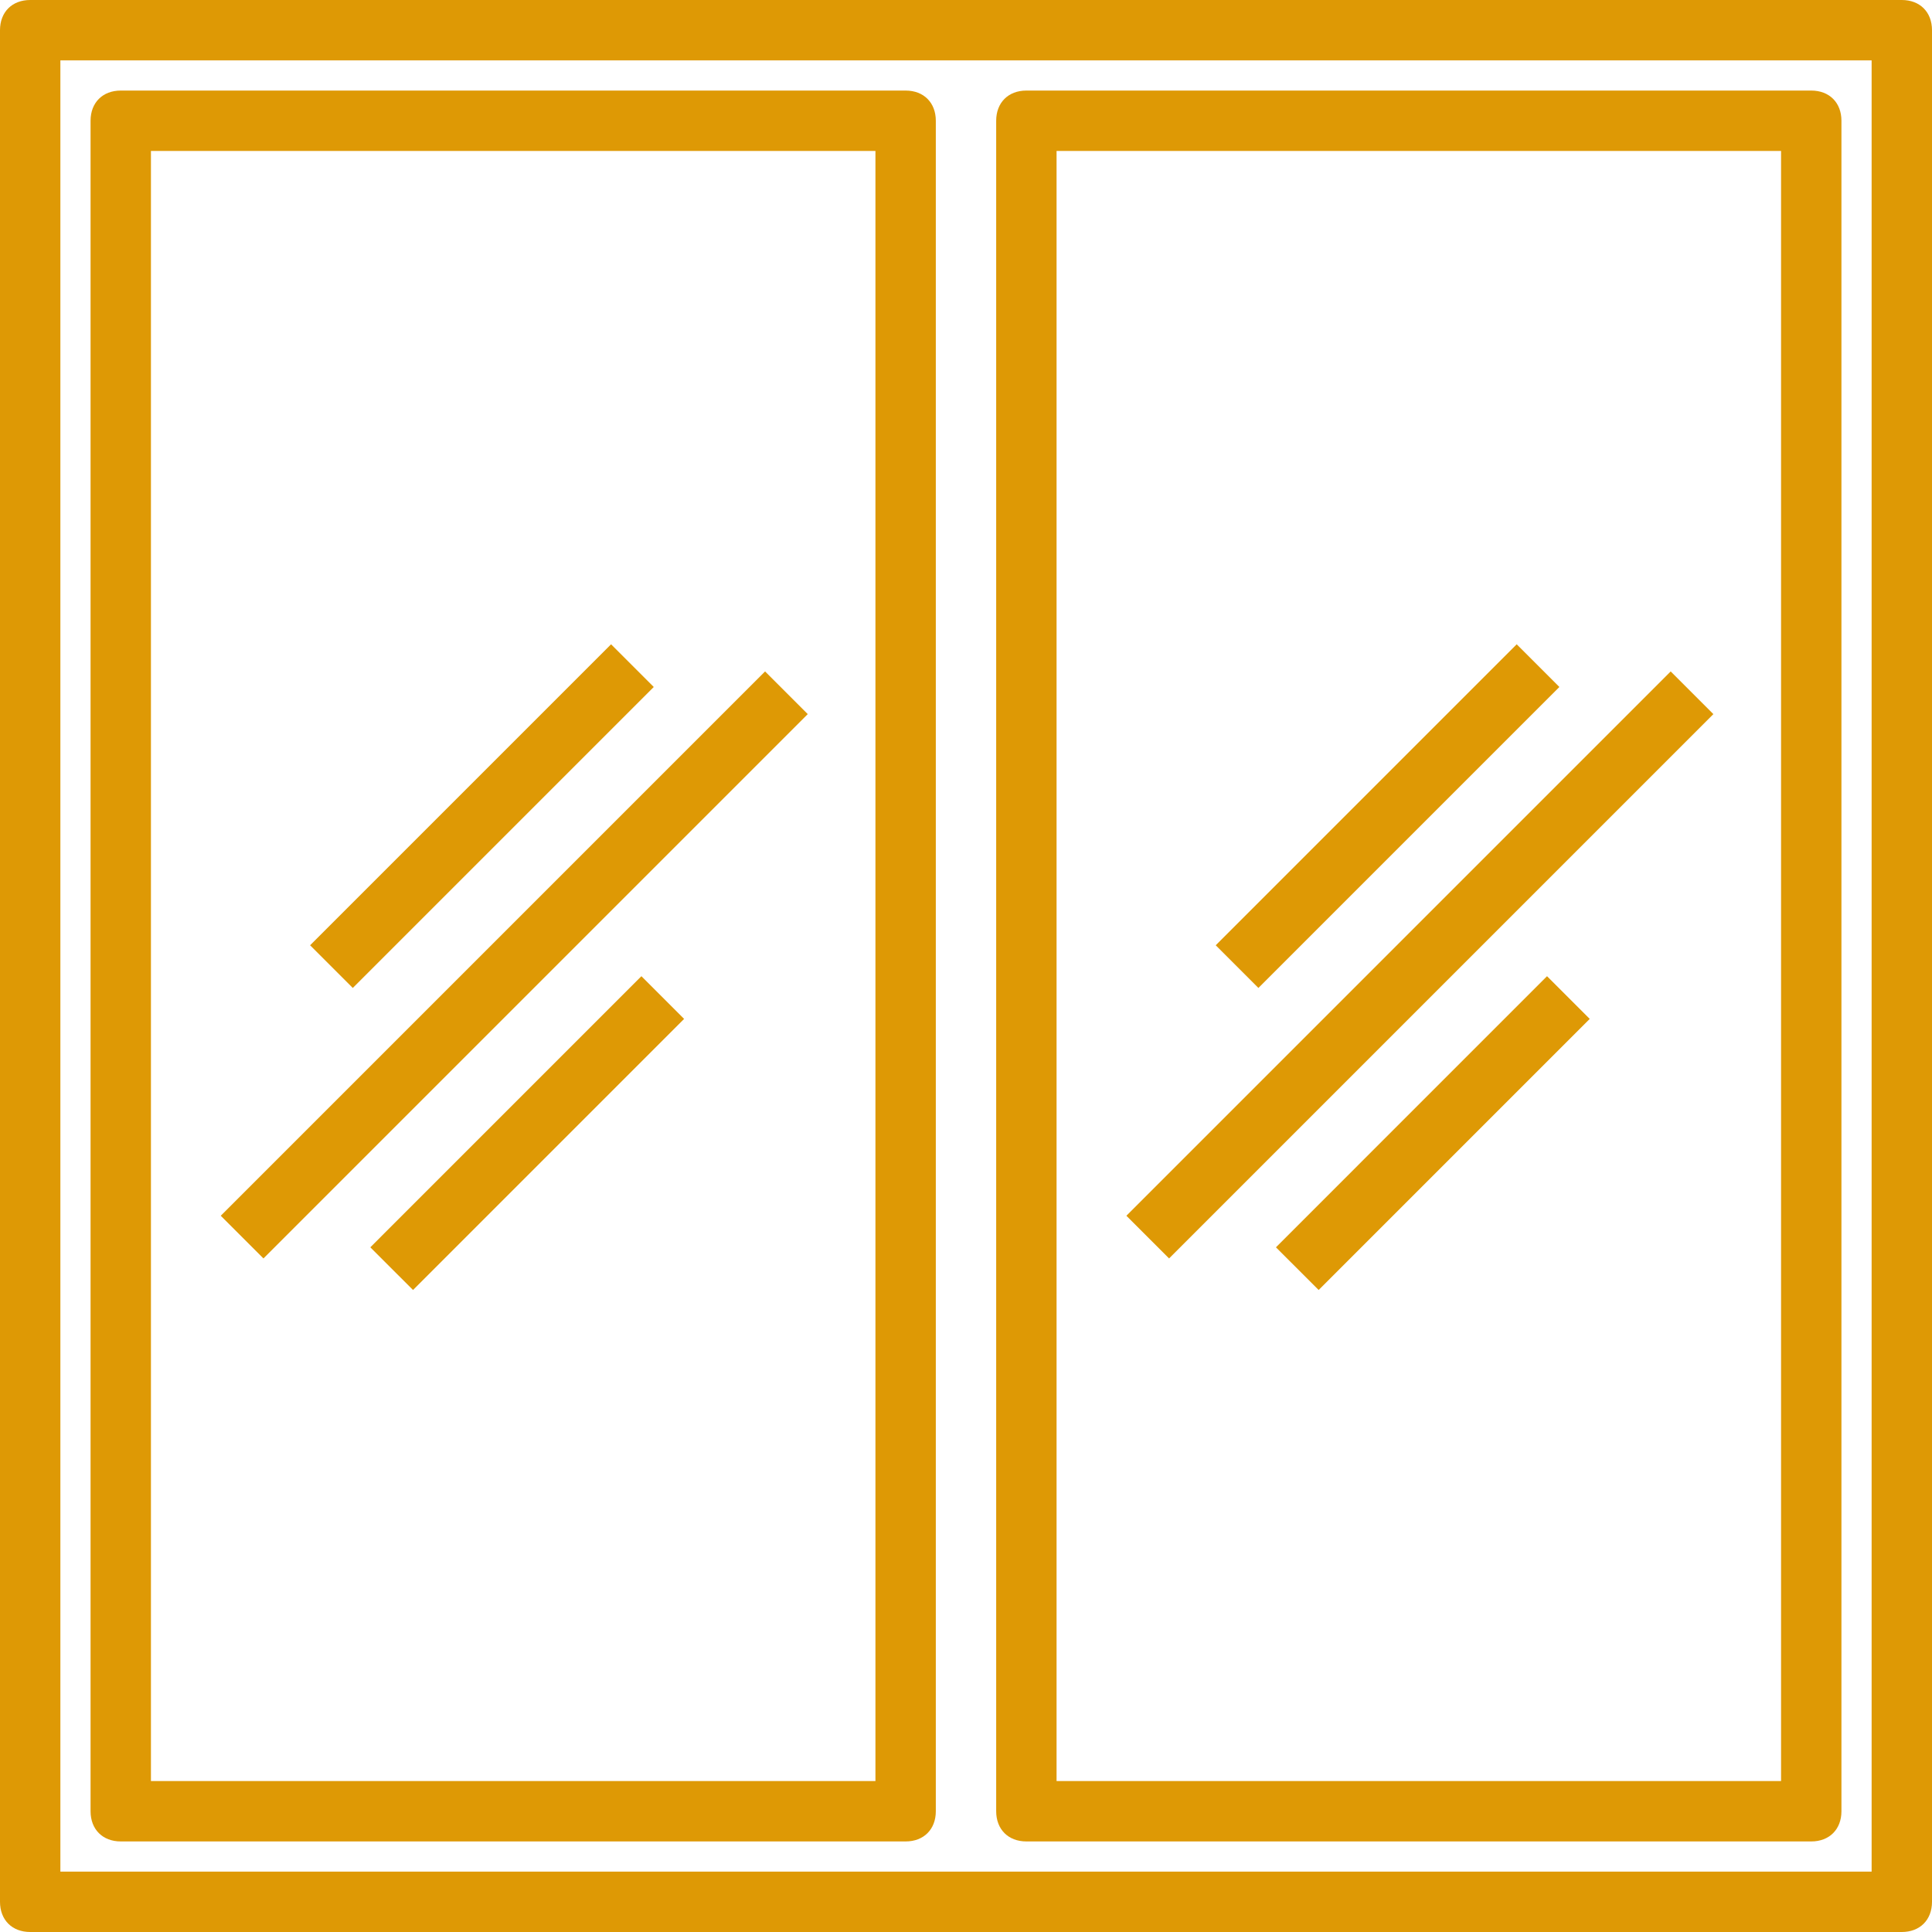 <svg xmlns="http://www.w3.org/2000/svg" xmlns:xlink="http://www.w3.org/1999/xlink" width="500" zoomAndPan="magnify" viewBox="0 0 375 375" height="500" preserveAspectRatio="xMidYMid meet"><path fill="#de9905" d="M 369.141 0 L 5.859 0 C 2.344 0 0 2.344 0 5.859 L 0 369.141 C 0 372.656 2.344 375 5.859 375 L 369.141 375 C 372.656 375 375 372.656 375 369.141 L 375 5.859 C 375 2.344 372.656 0 369.141 0 Z M 363.281 363.281 L 11.719 363.281 L 11.719 11.719 L 363.281 11.719 Z M 363.281 363.281 " fill-opacity="1" fill-rule="nonzero"></path><path fill="#de9905" d="M 23.438 357.422 L 175.781 357.422 C 179.297 357.422 181.641 355.078 181.641 351.562 L 181.641 23.438 C 181.641 19.922 179.297 17.578 175.781 17.578 L 23.438 17.578 C 19.922 17.578 17.578 19.922 17.578 23.438 L 17.578 351.562 C 17.578 355.078 19.922 357.422 23.438 357.422 Z M 29.297 29.297 L 169.922 29.297 L 169.922 345.703 L 29.297 345.703 Z M 29.297 29.297 " fill-opacity="1" fill-rule="nonzero"></path><path fill="#de9905" d="M 199.219 357.422 L 351.562 357.422 C 355.078 357.422 357.422 355.078 357.422 351.562 L 357.422 23.438 C 357.422 19.922 355.078 17.578 351.562 17.578 L 199.219 17.578 C 195.703 17.578 193.359 19.922 193.359 23.438 L 193.359 351.562 C 193.359 355.078 195.703 357.422 199.219 357.422 Z M 205.078 29.297 L 345.703 29.297 L 345.703 345.703 L 205.078 345.703 Z M 205.078 29.297 " fill-opacity="1" fill-rule="nonzero"></path><path fill="#de9905" d="M 42.848 235.977 L 148.5 130.324 L 156.785 138.609 L 51.137 244.262 Z M 42.848 235.977 " fill-opacity="1" fill-rule="nonzero"></path><path fill="#de9905" d="M 71.879 242.102 L 124.496 189.48 L 132.785 197.766 L 80.168 250.387 Z M 71.879 242.102 " fill-opacity="1" fill-rule="nonzero"></path><path fill="#de9905" d="M 60.191 183.477 L 118.609 125.059 L 126.895 133.344 L 68.477 191.762 Z M 60.191 183.477 " fill-opacity="1" fill-rule="nonzero"></path><path fill="#de9905" d="M 218.629 235.977 L 324.281 130.324 L 332.566 138.609 L 226.918 244.262 Z M 218.629 235.977 " fill-opacity="1" fill-rule="nonzero"></path><path fill="#de9905" d="M 247.66 242.102 L 300.277 189.48 L 308.566 197.766 L 255.949 250.387 Z M 247.66 242.102 " fill-opacity="1" fill-rule="nonzero"></path><path fill="#de9905" d="M 235.973 183.477 L 294.391 125.059 L 302.676 133.344 L 244.258 191.762 Z M 235.973 183.477 " fill-opacity="1" fill-rule="nonzero"></path></svg>